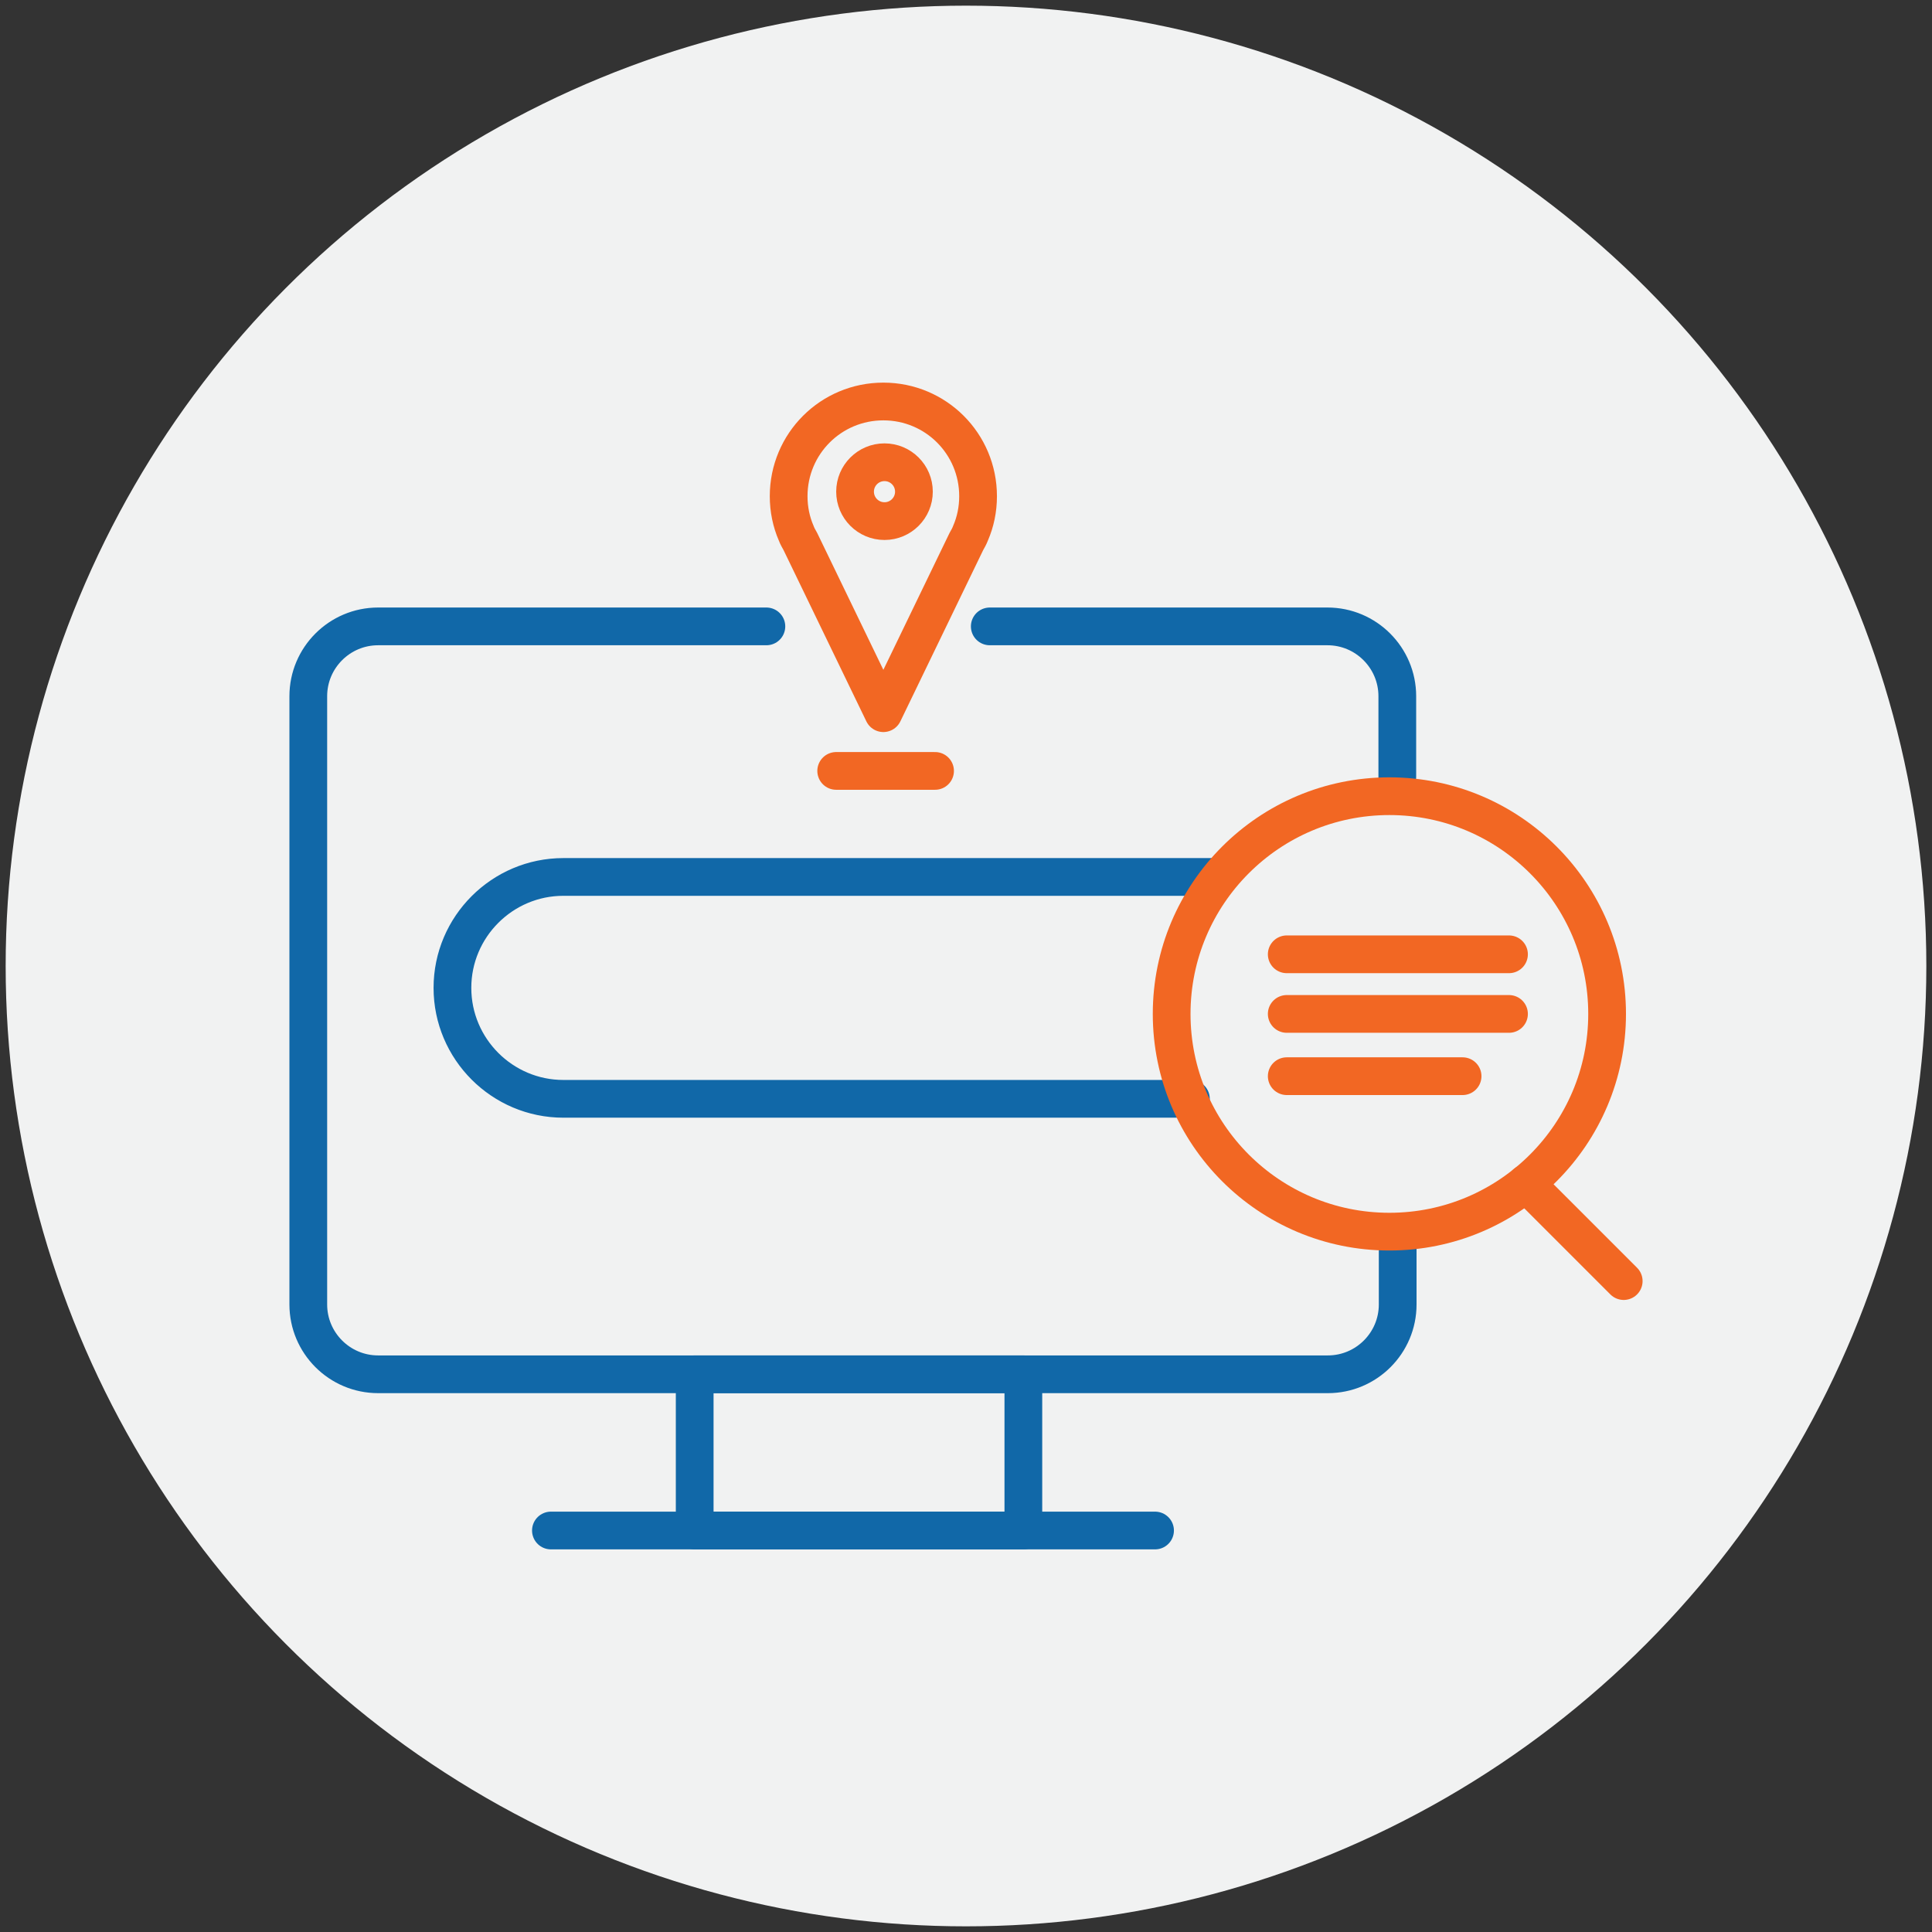 <?xml version="1.0" encoding="utf-8"?>
<!-- Generator: Adobe Illustrator 24.3.0, SVG Export Plug-In . SVG Version: 6.00 Build 0)  -->
<svg version="1.1" id="Layer_1" xmlns="http://www.w3.org/2000/svg" xmlns:xlink="http://www.w3.org/1999/xlink" x="0px" y="0px"
	 viewBox="0 0 512 512" style="enable-background:new 0 0 512 512;" xml:space="preserve">
<rect x="0" y="0" width="512" height="512" fill="#333333" stroke="none"/>
<style type="text/css">
	.st0{fill:#F1F2F2;}
	.st1{fill:none;stroke:#1168A8;stroke-width:10;stroke-linecap:round;stroke-linejoin:round;stroke-miterlimit:10;}
	.st2{fill:none;stroke:#F26723;stroke-width:10;stroke-linecap:round;stroke-linejoin:round;stroke-miterlimit:10;}
	.st3{fill:#F26723;}
</style>
<circle class="st0" cx="256" cy="256" r="254.5"/>
<g>
	<path class="st1" d="M262.3,166h89.5c10.2,0,18.5,8.3,18.5,18.5v21.4"/>
	<path class="st1" d="M370.4,326.6v19.1c0,10.2-8.3,18.5-18.5,18.5H100.2c-10.2,0-18.5-8.3-18.5-18.5V184.5
		c0-10.2,8.3-18.5,18.5-18.5h102.9"/>
	<rect x="184.1" y="364.2" class="st1" width="87.1" height="41.4"/>
	<line class="st1" x1="146" y1="405.6" x2="306.1" y2="405.6"/>
	<path class="st1" d="M315.6,291.2H149.3c-16.2,0-29.4-13.2-29.4-29.4v0c0-16.2,13.2-29.4,29.4-29.4h173.1"/>
	<g>
		<path class="st2" d="M257.2,141.3L257.2,141.3c1.3-3,2-6.3,2-9.8c0-13.9-11.2-25.1-25.1-25.1c-13.9,0-25.1,11.2-25.1,25.1
			c0,3.5,0.7,6.8,2,9.8h0l0,0c0.3,0.8,0.7,1.5,1.1,2.2l22,45.5l22-45.5C256.5,142.8,256.9,142.1,257.2,141.3L257.2,141.3z"/>
		<circle class="st2" cx="234.4" cy="130.3" r="7.8"/>
		<line class="st2" x1="221.6" y1="204.3" x2="247.8" y2="204.3"/>
	</g>
	<circle class="st2" cx="368.2" cy="268.7" r="57.7"/>
	<line class="st2" x1="404.4" y1="313.6" x2="430.3" y2="339.5"/>
	<line class="st2" x1="341" y1="252.9" x2="399.9" y2="252.9"/>
	<line class="st2" x1="341" y1="268.7" x2="399.9" y2="268.7"/>
	<line class="st2" x1="341" y1="285.2" x2="387.6" y2="285.2"/>
</g>
</svg>
